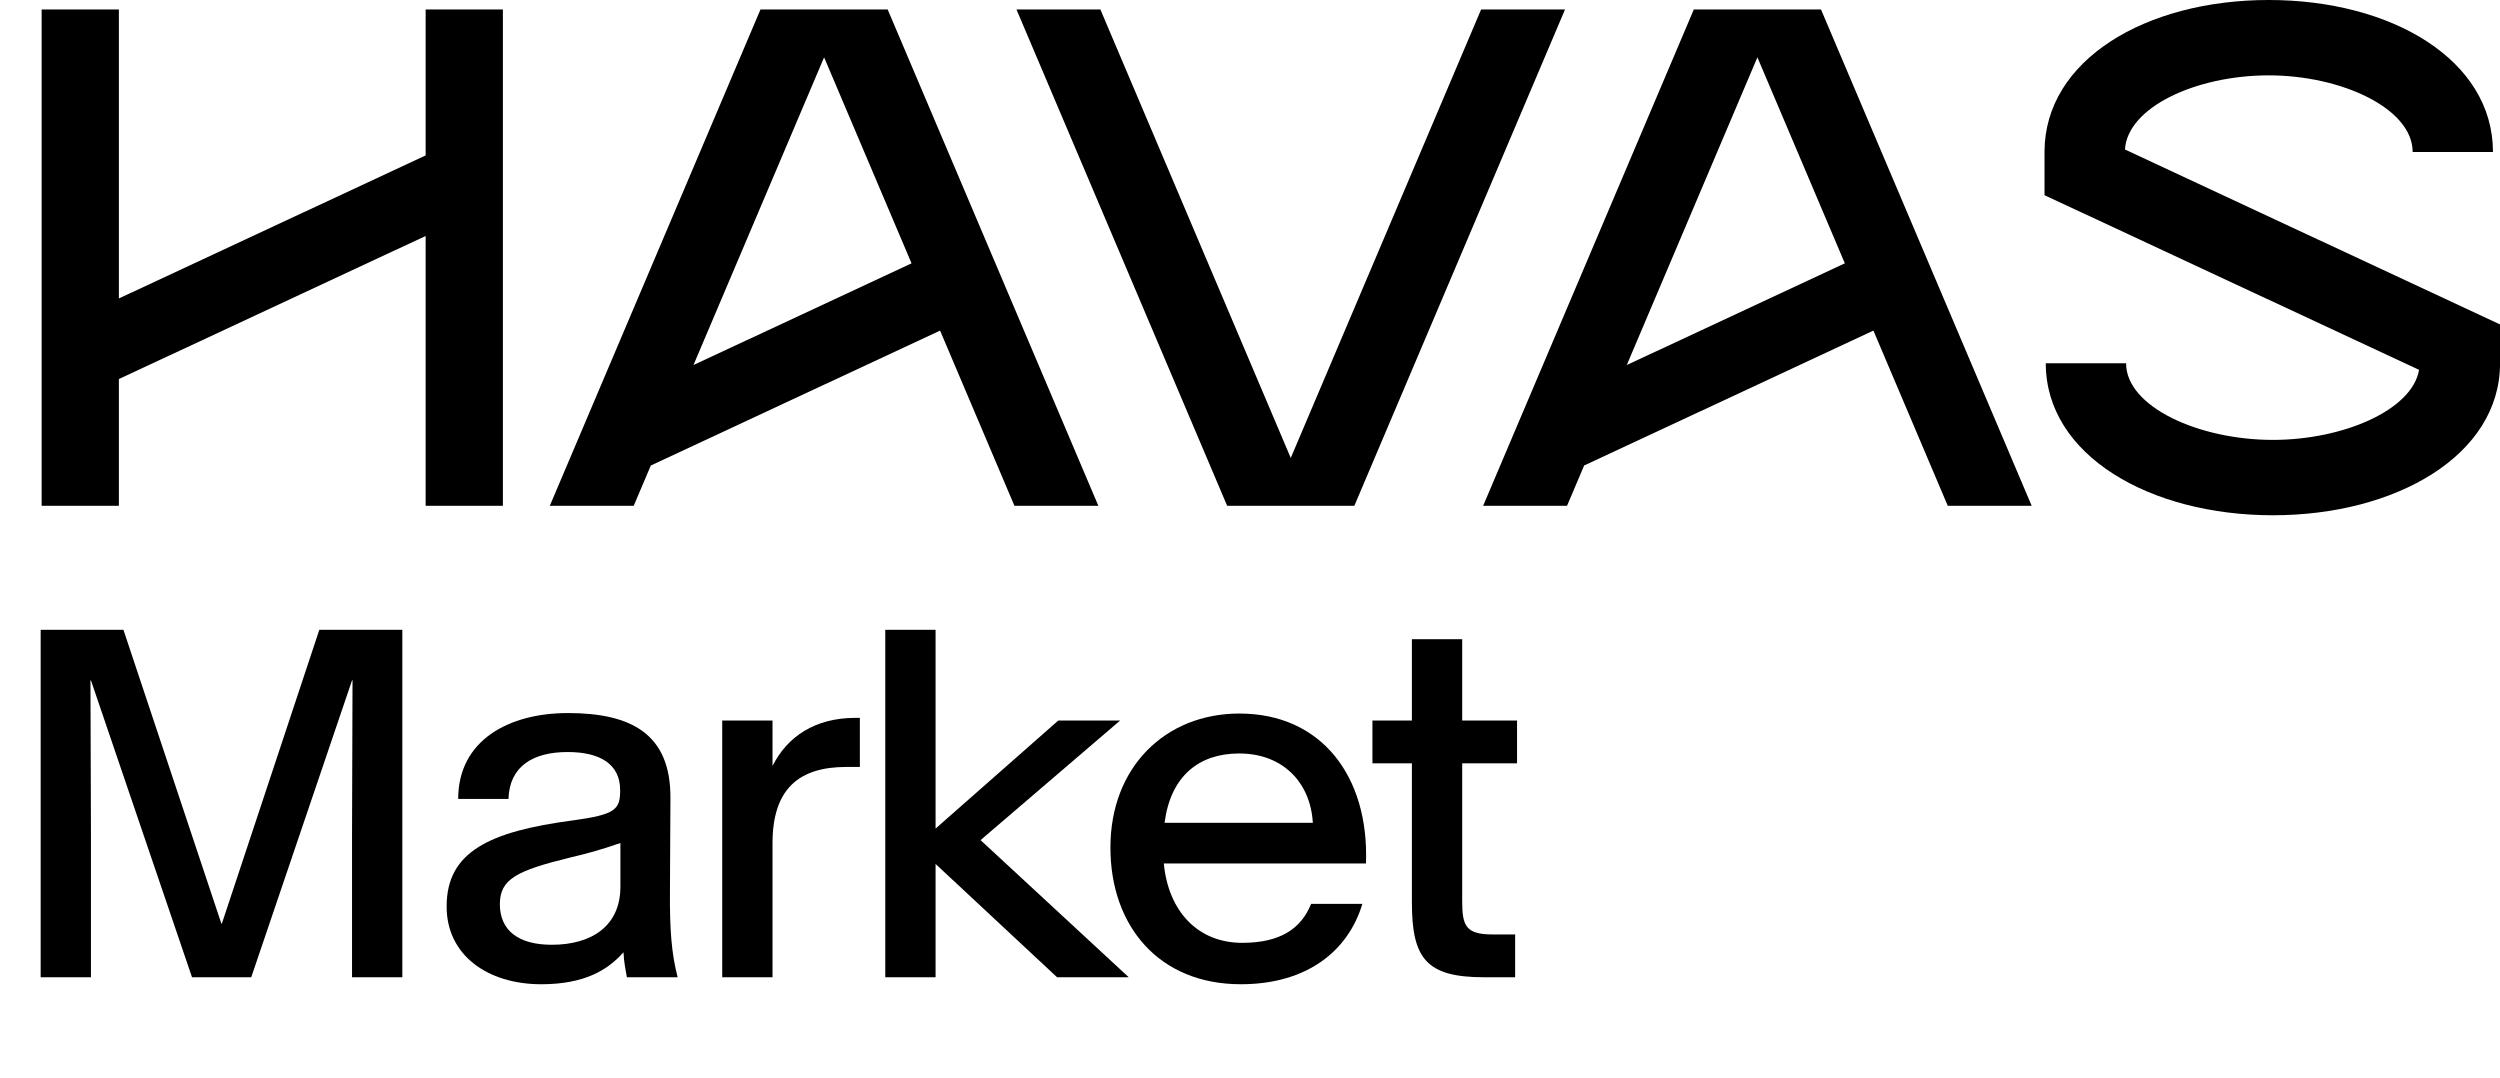 <?xml version="1.0" encoding="utf-8"?>
<!-- Generator: Adobe Illustrator 27.7.0, SVG Export Plug-In . SVG Version: 6.00 Build 0)  -->
<svg version="1.1" id="Capa_1" xmlns="http://www.w3.org/2000/svg" xmlns:xlink="http://www.w3.org/1999/xlink" x="0px" y="0px"
	 viewBox="0 0 970.34 418.45" style="enable-background:new 0 0 970.34 418.45;" xml:space="preserve">
<style type="text/css">
	.st0{enable-background:new    ;}
</style>
<g id="Template">
	<g class="st0">
		<path d="M15.78,244.45h32.13l38.01,114.04h0.19l37.83-114.04h32.22v134.87h-19.52v-55.85l0.19-59.4h-0.19L97.51,379.32H74.53
			L35.3,264.07h-0.19l0.19,59.4v55.85H15.78V244.45z"/>
	</g>
	<g class="st0">
		<path d="M173.36,351.95v-0.19c0-21.11,16.53-29.05,49.03-33.34c16.44-2.24,18.31-4.2,18.31-11.58v-0.19
			c0-9.9-7.57-14.76-20.36-14.76c-13.45,0-22.6,5.51-22.98,18.21h-19.52c0-22.88,19.8-33.34,42.59-33.34
			c24.75,0,39.88,8.22,39.79,32.88l-0.19,36.61c-0.09,14.38,0.56,23.72,2.99,33.06h-19.71c-0.56-3.36-1.12-5.7-1.31-9.71
			c-6.26,7.1-15.41,12.42-31.94,12.42C189.15,382.03,173.36,370.63,173.36,351.95z M240.8,344.2v-17c-7.75,2.71-13.36,4.2-19.33,5.6
			c-21.01,5.14-27.46,8.41-27.46,18.21v0.09c0.09,9.99,7.1,15.6,20.17,15.6C229.59,366.71,240.8,359.43,240.8,344.2z"/>
	</g>
	<g class="st0">
		<path d="M280.32,279.66h19.52v17.65c5.7-11.4,16.53-18.68,32.13-18.68h1.77v19.05h-5.23c-18.12,0-28.67,8.22-28.67,29.61v52.02
			h-19.52V279.66z"/>
	</g>
	<g class="st0">
		<path d="M343.61,244.45h19.52v77.15l47.63-41.94h24l-54.17,46.42l57.53,53.24H410.3l-47.17-43.99v43.99h-19.52V244.45z"/>
	</g>
	<g class="st0">
		<path d="M431,329.07v-0.19c0-31.2,21.39-51.93,50.06-51.93c31.85,0,50.34,24.38,49.13,58.09v0.09h-78.46v0.09
			c1.77,18.4,13.08,30.73,30.45,30.73c14.85,0,22.88-5.6,26.71-15.13h19.89c-5.42,18.12-21.3,31.2-47.17,31.2
			C449.68,382.03,431,359.24,431,329.07z M452.02,319.26v0.09h57.53v-0.09c-0.93-15.5-11.58-26.81-28.58-26.81
			C465.56,292.46,454.45,300.96,452.02,319.26z"/>
	</g>
	<g class="st0">
		<path d="M548.01,350.27v-53.99h-15.32v-16.62h15.32v-31.57h19.52v31.57h21.29v16.62h-21.29v53.61c0,9.53,1.49,12.8,11.77,12.8
			h8.78v16.62h-12.05C553.61,379.32,548.01,372.04,548.01,350.27z"/>
	</g>
</g>
<g id="Logo">
	<g>
		<polygon points="165.21,60.32 46.14,115.84 46.14,3.68 16.16,3.68 16.16,196.32 46.14,196.32 46.14,147.12 165.21,91.59 
			165.21,196.32 195.19,196.32 195.19,3.68 165.21,3.68 		"/>
		<path d="M824.77,58.04c0.99-16.44,27.61-28.79,55.81-28.79s55.86,12.83,55.86,29.74h31.17c0-35.75-39.3-58.99-87.03-58.99
			s-87.03,23.25-87.03,58.99v16.77l145.38,67.79c-2.66,15.63-29.46,27.19-56.74,27.19c-28.75,0-56.98-12.83-56.98-29.74h-31.17
			c0,35.75,40.43,58.99,88.16,58.99s88.16-23.25,88.16-58.99v-15.08L824.79,58.04L824.77,58.04z"/>
		<polygon points="574.87,3.68 500.99,177.75 427.1,3.68 394.53,3.68 476.3,196.32 525.67,196.32 607.44,3.68 		"/>
		<path d="M426.31,196.32L344.54,3.68h-49.37L213.4,196.31h32.57l6.64-15.64l112.27-52.35l28.86,68H426.31L426.31,196.32z
			 M319.86,22.25l33.94,79.96l-84.64,39.47C269.16,141.68,319.86,22.25,319.86,22.25z"/>
		<path d="M788.57,196.32L706.8,3.68h-49.37l-81.77,192.63h32.57l6.64-15.64l112.27-52.35l28.86,68H788.57z M682.11,22.25
			l33.94,79.96l-84.64,39.47C631.41,141.68,682.11,22.25,682.11,22.25z"/>
	</g>
</g>
</svg>
